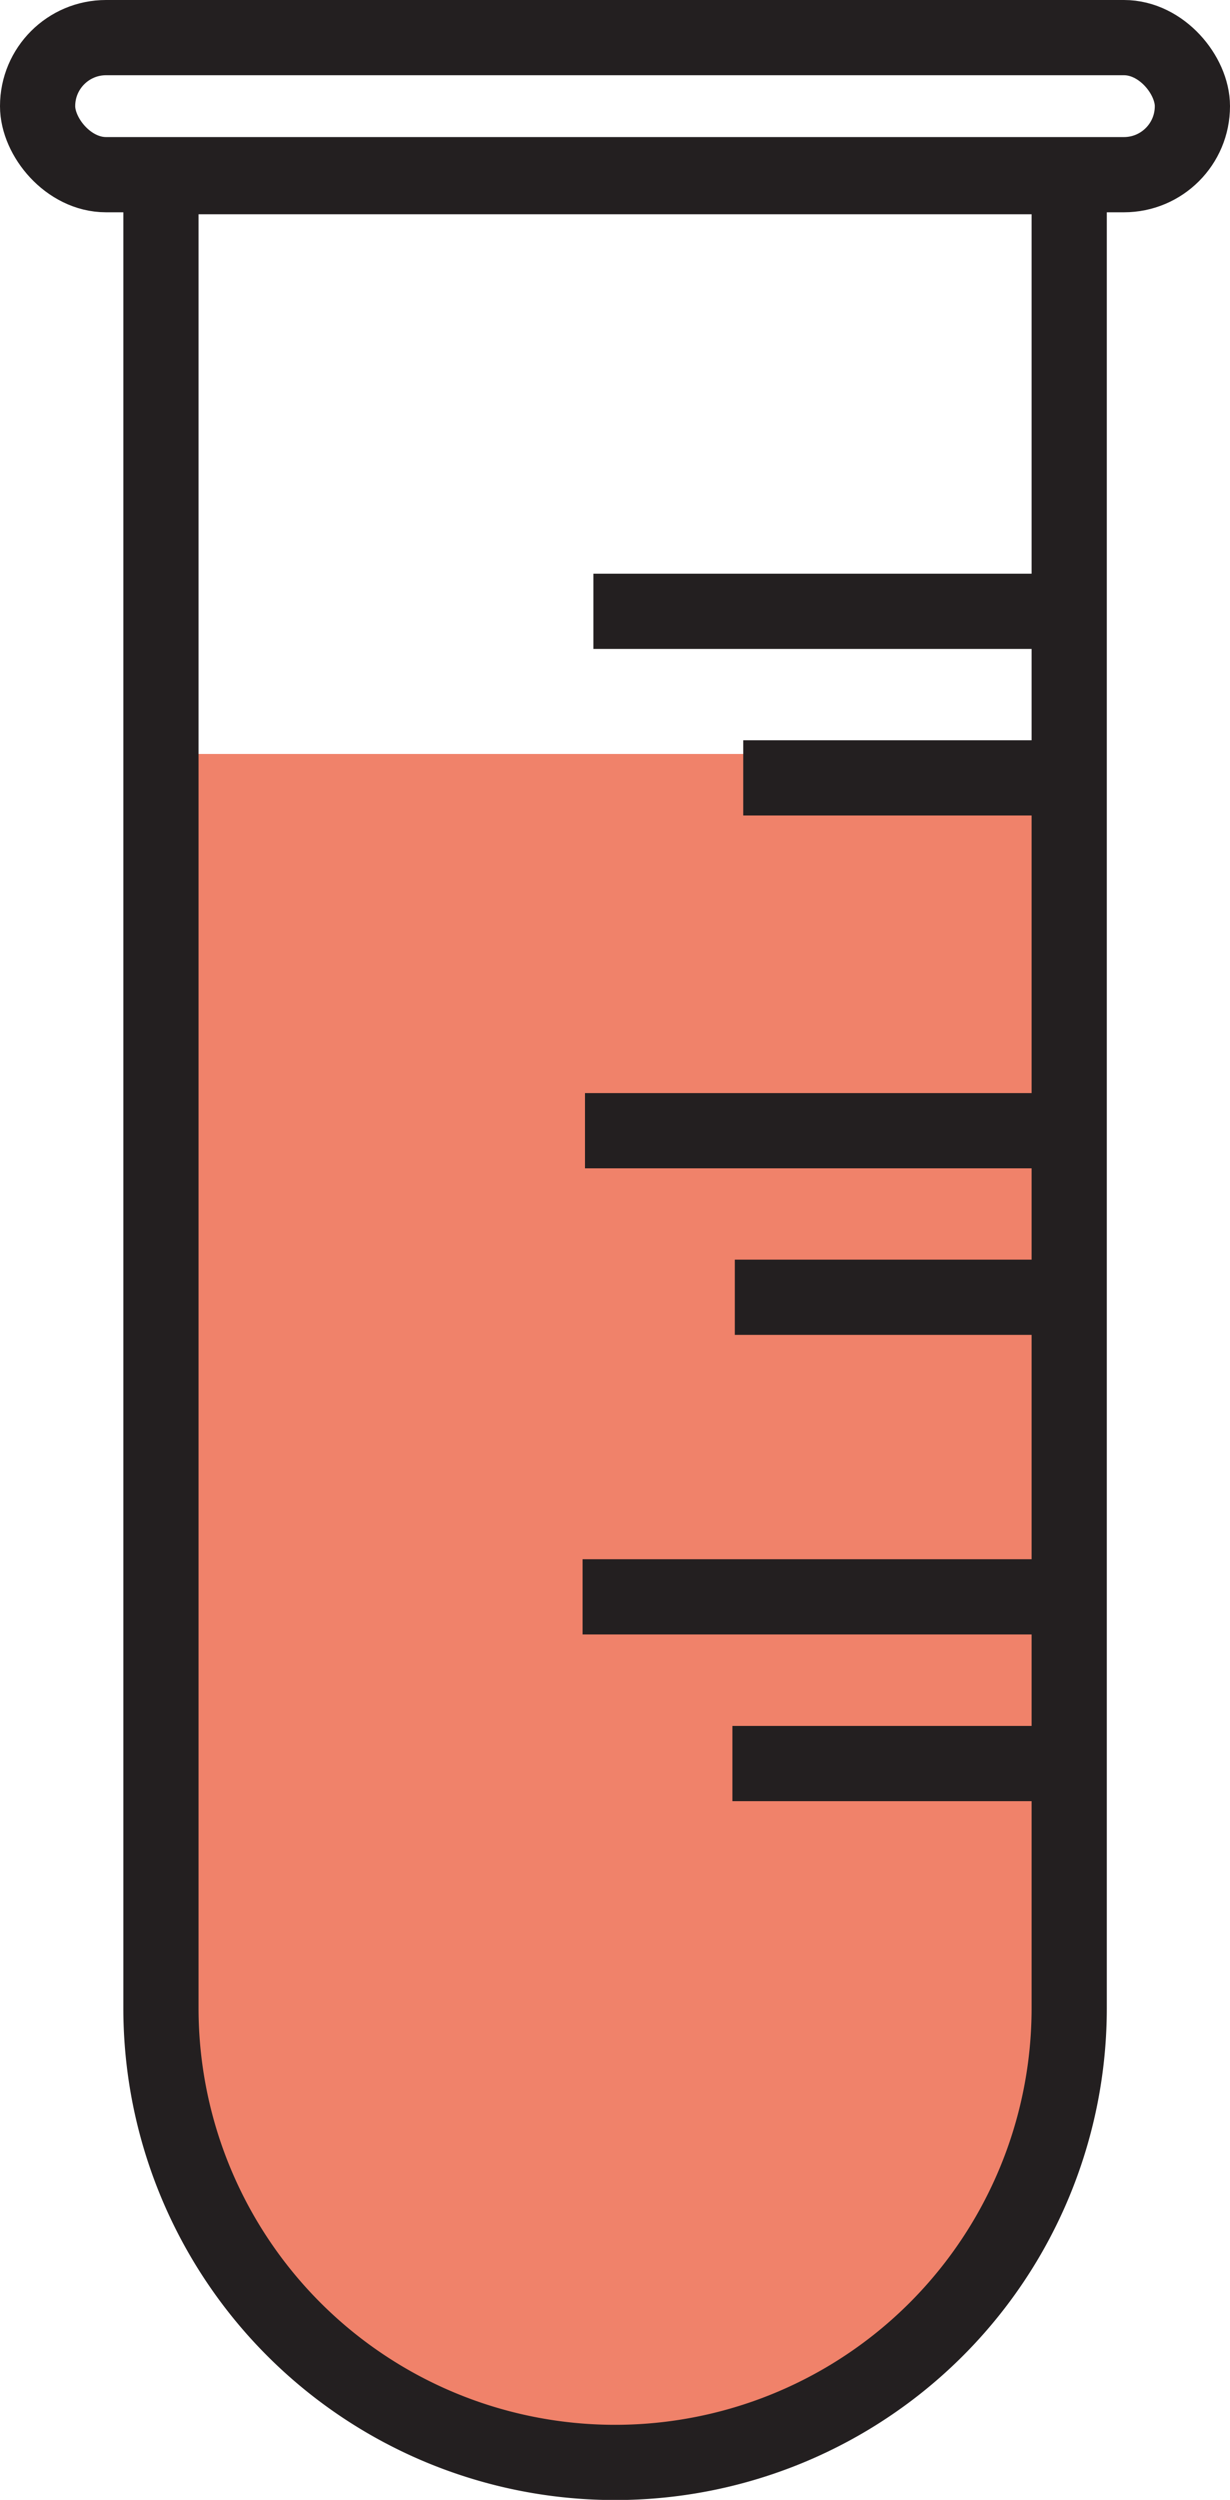 <svg id="Layer_1" data-name="Layer 1" xmlns="http://www.w3.org/2000/svg" viewBox="0 0 81.77 166.15"><defs><style>.cls-1{fill:#f0826a;}.cls-2{fill:none;stroke:#231f20;stroke-miterlimit:10;stroke-width:5px;}</style></defs><title>icon-test-tube</title><path class="cls-1" d="M11.1,50.11H71.48a0,0,0,0,1,0,0v82.12a30.19,30.19,0,0,1-30.19,30.19h0A30.19,30.19,0,0,1,11.1,132.23V50.11A0,0,0,0,1,11.1,50.11Z"/><path class="cls-2" d="M10.7,11.74H71.08a0,0,0,0,1,0,0V133.47a30.19,30.19,0,0,1-30.19,30.19h0A30.19,30.19,0,0,1,10.7,133.47V11.74A0,0,0,0,1,10.7,11.74Z"/><line class="cls-2" x1="39.45" y1="40.63" x2="70.09" y2="40.63"/><line class="cls-2" x1="49.41" y1="51.7" x2="70.09" y2="51.7"/><line class="cls-2" x1="38.89" y1="75.15" x2="69.53" y2="75.15"/><line class="cls-2" x1="48.85" y1="86.22" x2="69.53" y2="86.22"/><line class="cls-2" x1="38.73" y1="106.13" x2="69.37" y2="106.13"/><line class="cls-2" x1="48.69" y1="117.21" x2="69.37" y2="117.21"/><rect class="cls-2" x="2.5" y="2.5" width="76.77" height="9.11" rx="4.55"/></svg>